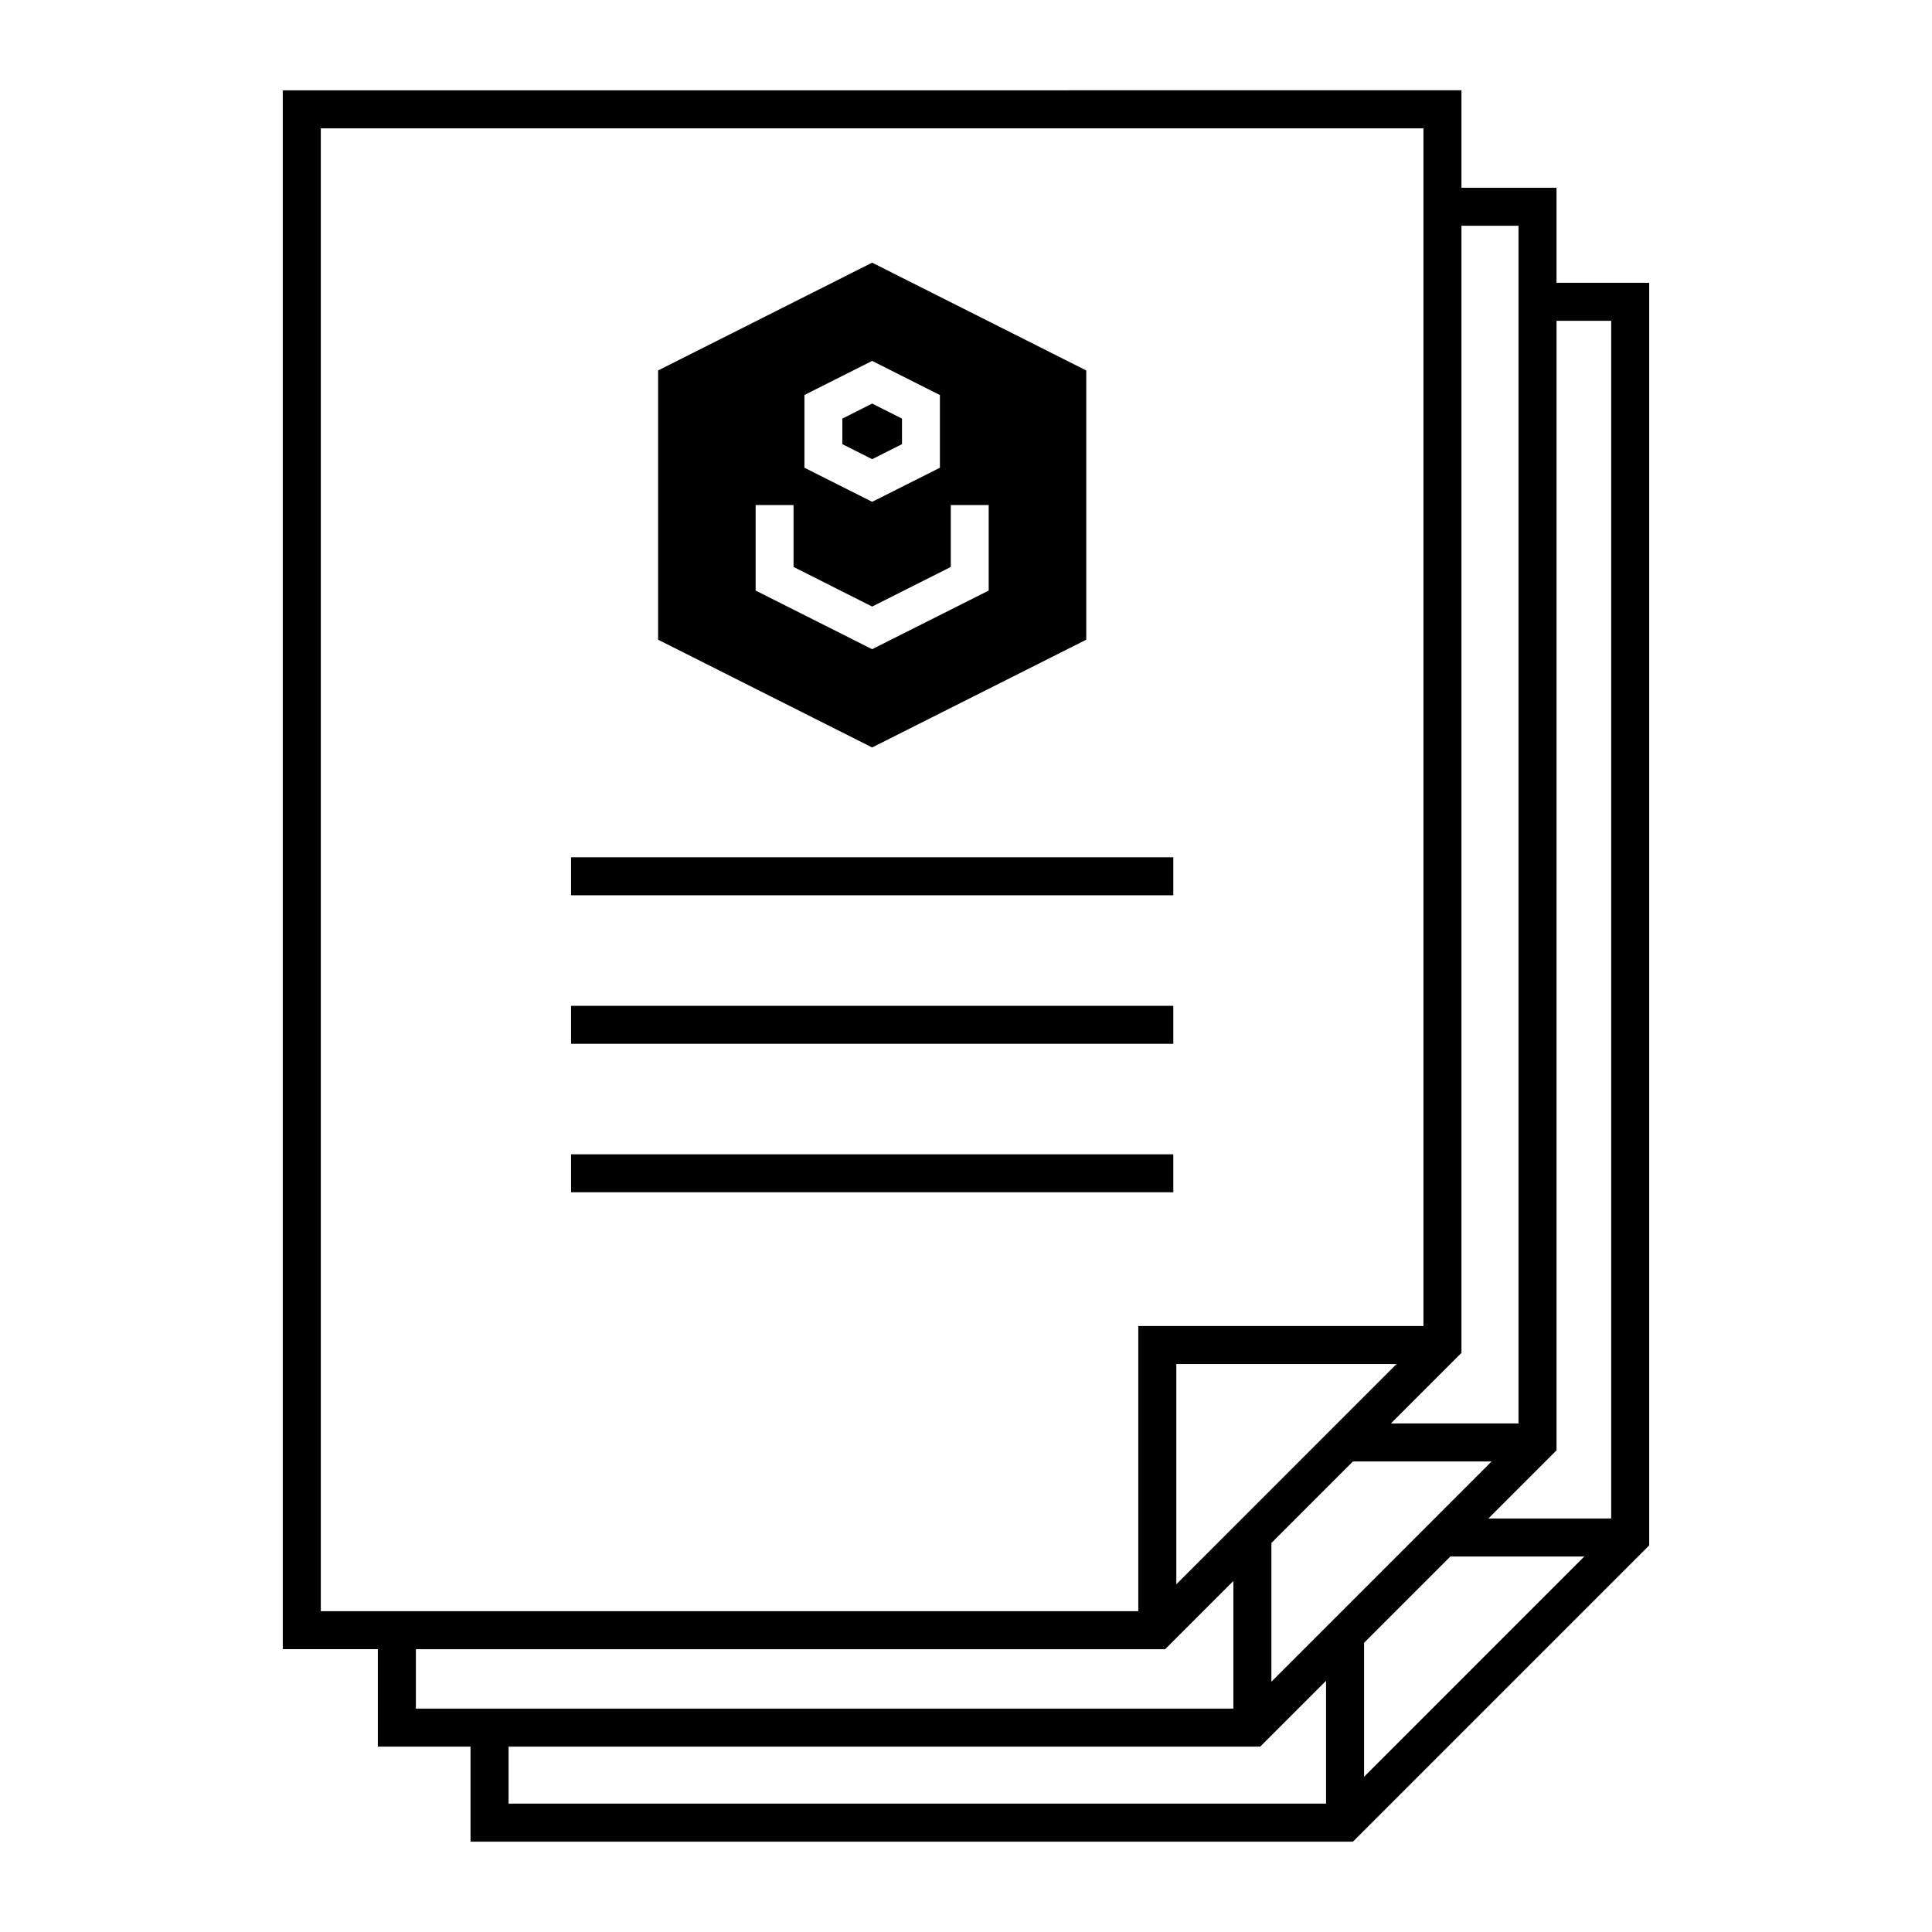 <?xml version="1.0" encoding="UTF-8"?>
<!-- The Best Svg Icon site in the world: iconSvg.co, Visit us! https://iconsvg.co -->
<svg fill="#000000" width="800px" height="800px" version="1.1" viewBox="144 144 512 512" xmlns="http://www.w3.org/2000/svg">
 <g>
  <path d="m218.94 167.93v413.12h25.191v25.82h24.562v25.191h233.84l78.523-78.523v-334.6h-24.562v-25.191h-25.191v-25.82zm10.078 10.078h292.21v317.4h-75.57v75.57h-216.64v-392.97zm302.29 25.82h15.113v317.4h-33.812l18.695-18.695v-298.7zm25.191 25.191h14.484v317.4h-32.551l18.066-18.066zm-100.76 276.46h58.359l-58.359 58.371zm46.801 25.82h36.754l-58.359 58.371v-36.762l21.609-21.609zm25.82 25.191h35.492l-58.359 58.371v-35.504zm-57.504 6.492v33.812h-216.64v-15.742h198.57l18.066-18.066zm24.562 26.449v32.551h-216.64v-15.113h199.2l17.438-17.438z" fill-rule="evenodd"/>
  <path d="m375.13 213.61-56.727 28.566v71.352l56.727 28.555 56.738-28.555v-71.352zm0 26.035 17.957 9.043v19.266l-15.703 7.91-2.254 1.121-17.949-9.035v-19.266l17.949-9.043zm0 11.305-7.902 3.984v6.769l7.902 3.984 7.91-3.984v-6.769zm-30.879 26.895h10.047v16.402l20.832 10.5 20.84-10.5v-16.402h10.047v22.66l-30.887 15.539-30.879-15.539zm-48.914 93.344v10.066h159.6v-10.066zm0 39.359v10.066h159.6v-10.066zm0 39.352v10.066h159.6v-10.066z"/>
 </g>
</svg>